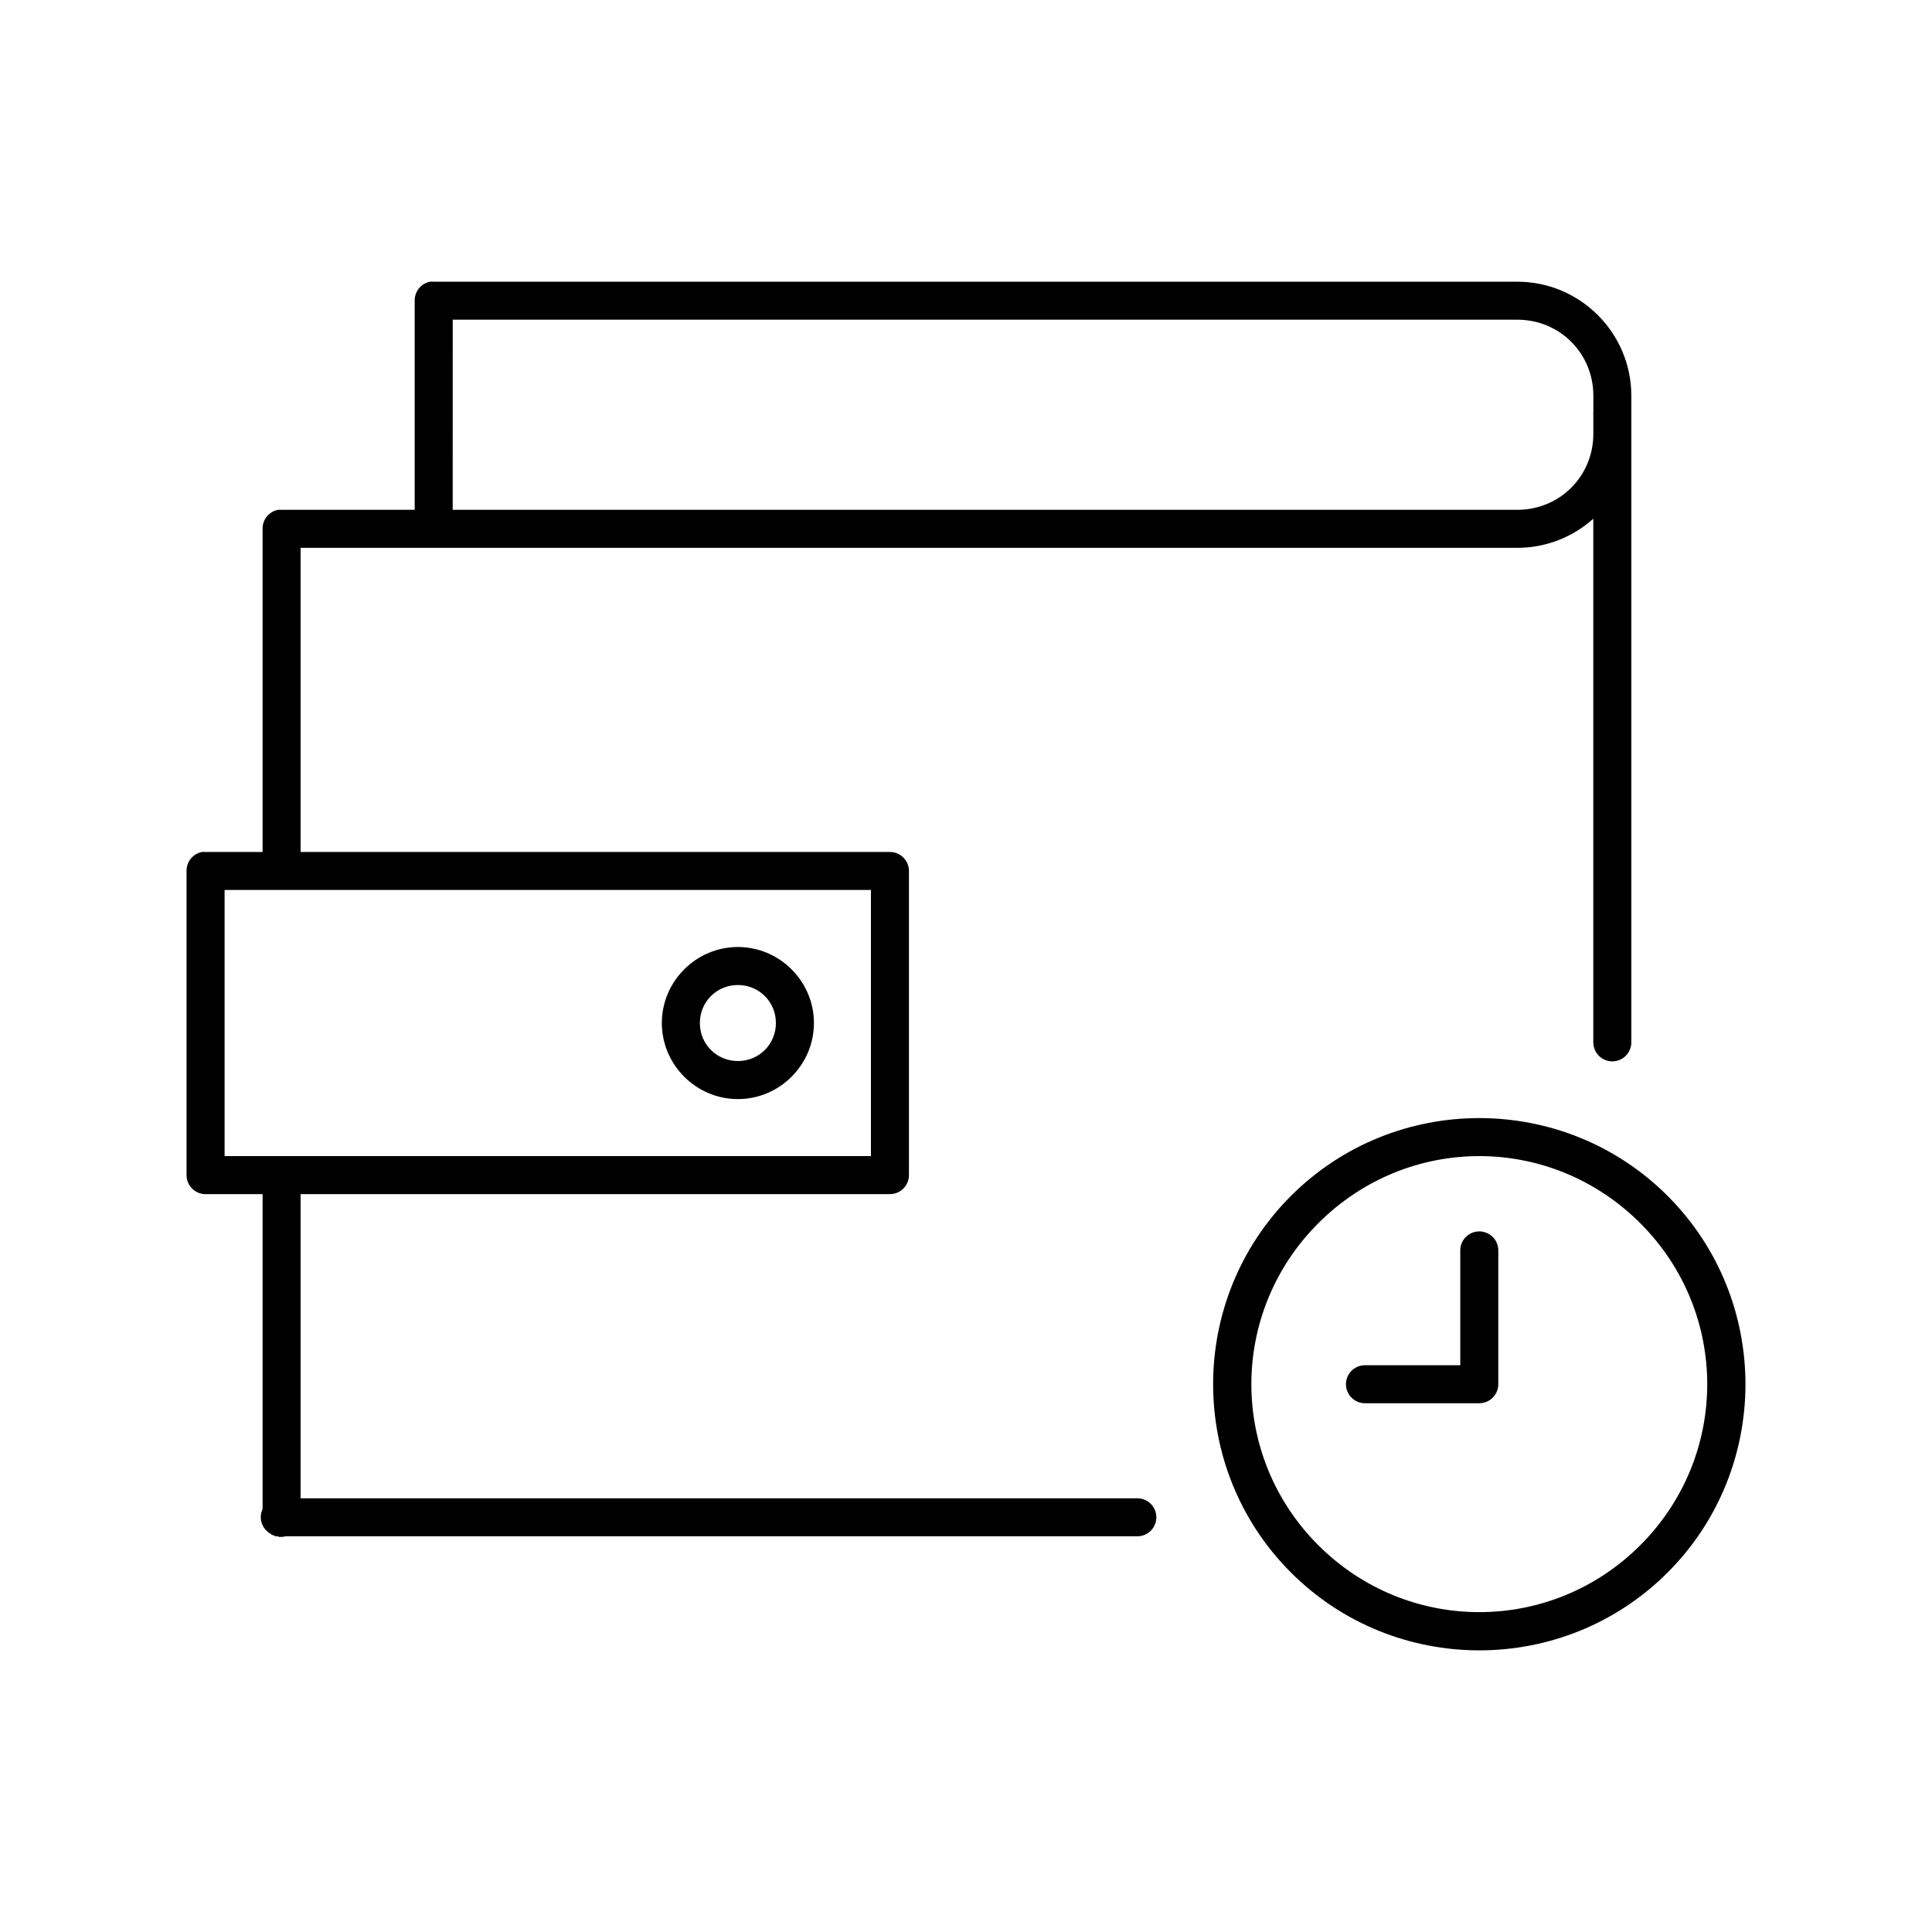 <?xml version="1.0" encoding="UTF-8"?>
<!-- Uploaded to: SVG Repo, www.svgrepo.com, Generator: SVG Repo Mixer Tools -->
<svg fill="#000000" width="800px" height="800px" version="1.1" viewBox="144 144 512 512" xmlns="http://www.w3.org/2000/svg">
 <path d="m257.99 218.65c-2.41 0.461-4.137 2.586-4.094 5.039v55.414h-35.27c-0.312-0.027-0.629-0.027-0.941 0-2.41 0.461-4.137 2.586-4.094 5.039v85.641h-15.113c-0.316-0.027-0.633-0.027-0.945 0-2.41 0.461-4.137 2.586-4.094 5.035v80.605c0 2.781 2.254 5.039 5.039 5.039h15.113v83.438c-1.145 2.438-0.176 5.344 2.203 6.613 0.051 0.051 0.105 0.102 0.156 0.152 0.254 0.129 0.52 0.23 0.789 0.312 0.051 0.055 0.102 0.105 0.156 0.156 0.105 0.004 0.211 0.004 0.316 0 0.051 0.004 0.105 0.004 0.156 0 0.105 0.004 0.211 0.004 0.316 0 0.051 0.055 0.102 0.105 0.156 0.156 0.105 0.004 0.211 0.004 0.316 0 0.156 0.008 0.312 0.008 0.469 0 0.375-0.008 0.742-0.062 1.105-0.156h225.61c1.348 0.02 2.644-0.504 3.606-1.449 0.957-0.949 1.496-2.238 1.496-3.586 0-1.348-0.539-2.641-1.496-3.586-0.961-0.945-2.258-1.469-3.606-1.453h-221.68v-80.605h156.18c2.781 0 5.039-2.254 5.039-5.035v-80.605c-0.004-2.781-2.258-5.031-5.039-5.031h-156.18v-80.605h322.43c7.731 0 14.801-2.918 20.152-7.715v138.7h0.004c-0.02 1.352 0.504 2.648 1.449 3.609 0.945 0.961 2.238 1.5 3.586 1.5 1.352 0 2.644-0.539 3.59-1.5 0.945-0.961 1.469-2.258 1.449-3.609v-166.25c0.031-0.312 0.031-0.629 0-0.941v-4.094c0-16.66-13.57-30.227-30.227-30.227h-287.17c-0.312-0.031-0.629-0.031-0.941 0zm5.984 10.074h282.13c11.25 0 20.152 8.898 20.152 20.152v4.25h-0.004c-0.023 0.262-0.023 0.527 0 0.789v5.039c0 11.25-8.902 20.152-20.152 20.152h-282.13zm-60.457 151.13h171.29v70.527h-171.29zm136.03 15.113c-11.07 0-20.152 9.082-20.152 20.152s9.082 20.152 20.152 20.152c11.07 0 20.152-9.082 20.152-20.152s-9.082-20.152-20.152-20.152zm0 10.074c5.625 0 10.074 4.453 10.074 10.074 0 5.625-4.453 10.074-10.074 10.074-5.625 0-10.074-4.453-10.074-10.074 0-5.625 4.453-10.074 10.074-10.074zm196.48 35.266c-18.074 0-36.156 6.871-49.91 20.621-27.504 27.5-27.504 72.309 0 99.812 27.504 27.5 72.312 27.5 99.816 0s27.504-72.309 0-99.812c-13.75-13.75-31.832-20.621-49.91-20.621zm0 10.074c15.449 0 30.84 5.965 42.668 17.789 23.652 23.652 23.652 61.676 0 85.328-23.652 23.652-61.68 23.652-85.332 0-23.652-23.648-23.652-61.676 0-85.328 11.824-11.824 27.219-17.789 42.668-17.789zm-0.629 19.992-0.004 0.004c-2.594 0.324-4.512 2.582-4.406 5.195v30.227h-25.191c-1.348-0.016-2.648 0.508-3.606 1.453-0.957 0.945-1.5 2.238-1.5 3.586s0.543 2.637 1.5 3.586c0.957 0.945 2.258 1.469 3.606 1.449h30.227c2.785 0 5.039-2.254 5.039-5.035v-35.266c0.059-1.48-0.539-2.91-1.629-3.91-1.094-1-2.57-1.473-4.039-1.285z"/>
</svg>
